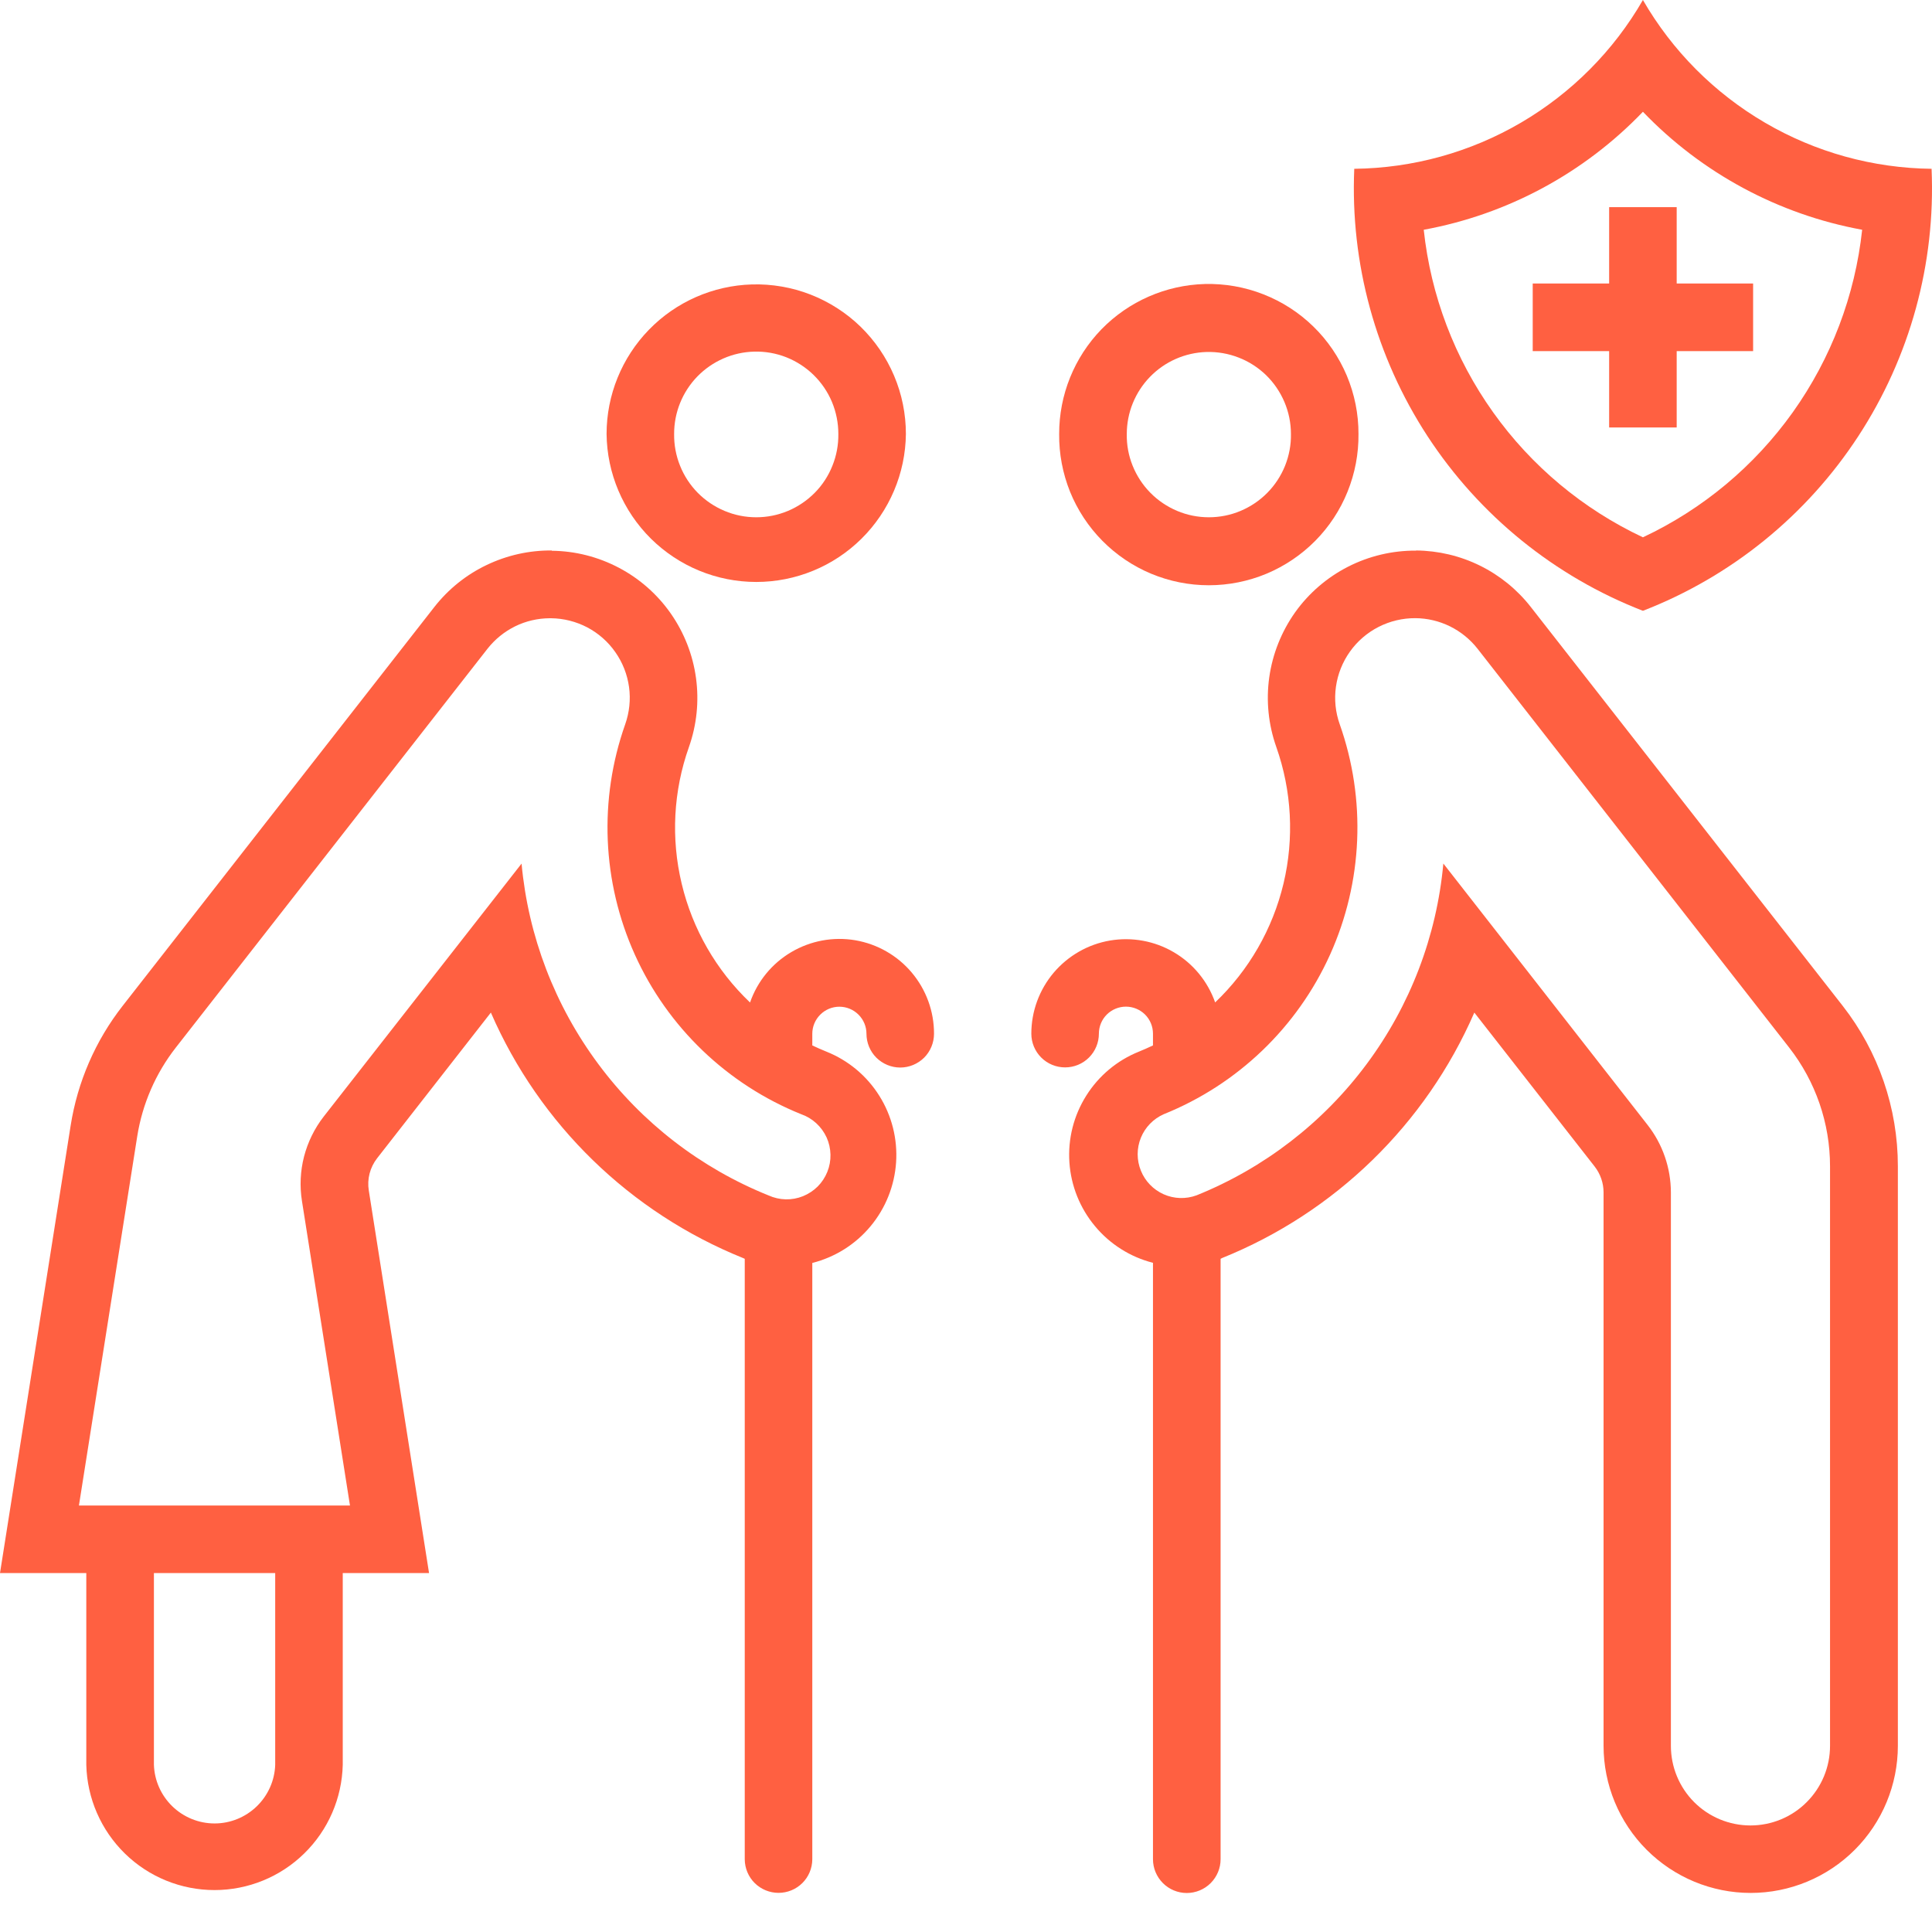 <svg width="27" height="27" viewBox="0 0 27 27" fill="none" xmlns="http://www.w3.org/2000/svg">
<path d="M19.789 7.695C19.459 7.693 19.133 7.77 18.839 7.92C18.545 8.07 18.291 8.289 18.099 8.558C17.908 8.828 17.784 9.139 17.738 9.466C17.692 9.793 17.726 10.126 17.836 10.438C18.053 11.052 18.088 11.716 17.937 12.349C17.785 12.983 17.454 13.559 16.982 14.009V14.009C16.878 13.714 16.674 13.466 16.405 13.308C16.137 13.15 15.82 13.092 15.513 13.144C15.206 13.196 14.927 13.356 14.725 13.594C14.524 13.832 14.413 14.134 14.413 14.446C14.413 14.571 14.463 14.691 14.551 14.779C14.64 14.868 14.76 14.917 14.885 14.917C15.01 14.917 15.13 14.868 15.219 14.779C15.307 14.691 15.357 14.571 15.357 14.446C15.357 14.345 15.397 14.249 15.468 14.178C15.539 14.108 15.635 14.068 15.735 14.068C15.835 14.068 15.931 14.108 16.002 14.178C16.073 14.249 16.113 14.345 16.113 14.446V14.61C16.048 14.641 15.982 14.67 15.916 14.697C15.612 14.819 15.354 15.035 15.18 15.313C15.005 15.591 14.923 15.916 14.945 16.244C14.967 16.571 15.092 16.883 15.302 17.135C15.511 17.387 15.795 17.567 16.113 17.648V25.983C16.113 26.108 16.163 26.228 16.252 26.317C16.34 26.405 16.46 26.455 16.585 26.455C16.711 26.455 16.831 26.405 16.919 26.317C17.008 26.228 17.058 26.108 17.058 25.983V17.592C17.064 17.589 17.071 17.585 17.077 17.582C18.658 16.945 19.924 15.713 20.604 14.151L22.286 16.303C22.366 16.406 22.41 16.533 22.41 16.663V24.397C22.41 24.942 22.627 25.466 23.012 25.851C23.398 26.237 23.921 26.454 24.466 26.454C25.012 26.454 25.535 26.237 25.921 25.851C26.306 25.466 26.523 24.942 26.523 24.397V16.298C26.523 15.486 26.252 14.697 25.752 14.057L21.395 8.485C21.205 8.241 20.961 8.042 20.683 7.905C20.406 7.768 20.1 7.696 19.791 7.693L19.789 7.695ZM19.78 8.639C19.947 8.64 20.112 8.679 20.263 8.753C20.413 8.827 20.545 8.934 20.648 9.065L25.003 14.639C25.374 15.114 25.575 15.698 25.575 16.299V24.398C25.575 24.694 25.458 24.976 25.249 25.185C25.041 25.394 24.758 25.511 24.463 25.511C24.168 25.511 23.885 25.394 23.676 25.185C23.468 24.976 23.351 24.694 23.351 24.398V16.663C23.35 16.322 23.236 15.991 23.026 15.722L20.171 12.068C20.078 13.084 19.707 14.054 19.098 14.872C18.49 15.69 17.667 16.324 16.722 16.705C16.572 16.76 16.408 16.755 16.262 16.69C16.117 16.625 16.003 16.507 15.944 16.36C15.884 16.212 15.884 16.048 15.944 15.9C16.004 15.753 16.119 15.635 16.264 15.571C17.297 15.155 18.13 14.356 18.588 13.341C19.046 12.325 19.094 11.172 18.723 10.122C18.663 9.954 18.645 9.774 18.67 9.597C18.695 9.42 18.762 9.252 18.866 9.106C18.969 8.961 19.107 8.842 19.266 8.761C19.425 8.68 19.601 8.638 19.78 8.639V8.639Z" fill="#ff6041"/>
<path d="M16.838 3.969C16.292 3.984 15.774 4.211 15.393 4.602C15.013 4.994 14.801 5.519 14.802 6.065C14.799 6.341 14.851 6.615 14.954 6.872C15.058 7.128 15.212 7.362 15.406 7.558C15.601 7.755 15.832 7.911 16.088 8.018C16.343 8.124 16.617 8.179 16.893 8.179C17.17 8.179 17.444 8.124 17.699 8.018C17.954 7.911 18.186 7.755 18.381 7.558C18.575 7.362 18.729 7.128 18.832 6.872C18.936 6.615 18.988 6.341 18.985 6.065C18.986 5.785 18.93 5.508 18.822 5.25C18.713 4.992 18.555 4.759 18.354 4.563C18.154 4.368 17.917 4.215 17.656 4.113C17.396 4.011 17.118 3.962 16.838 3.969V3.969ZM16.861 4.919C17.014 4.915 17.167 4.941 17.31 4.997C17.453 5.052 17.583 5.136 17.693 5.242C17.803 5.349 17.89 5.477 17.95 5.618C18.01 5.759 18.041 5.911 18.041 6.065C18.044 6.217 18.015 6.368 17.959 6.509C17.902 6.65 17.818 6.779 17.711 6.887C17.605 6.995 17.477 7.081 17.337 7.14C17.197 7.199 17.046 7.229 16.894 7.229C16.742 7.229 16.591 7.199 16.451 7.14C16.311 7.081 16.183 6.995 16.077 6.887C15.97 6.779 15.886 6.65 15.829 6.509C15.772 6.368 15.744 6.217 15.747 6.065C15.747 5.766 15.864 5.48 16.072 5.266C16.28 5.052 16.563 4.928 16.861 4.919V4.919Z" fill="#ff6041"/>
<path d="M10.508 3.975C9.964 3.991 9.448 4.218 9.069 4.608C8.69 4.998 8.477 5.521 8.477 6.065C8.483 6.615 8.706 7.141 9.098 7.529C9.49 7.916 10.018 8.133 10.569 8.133C11.119 8.133 11.648 7.916 12.039 7.529C12.431 7.141 12.654 6.615 12.66 6.065C12.66 5.785 12.604 5.508 12.495 5.251C12.386 4.993 12.226 4.76 12.026 4.565C11.825 4.37 11.587 4.218 11.326 4.116C11.066 4.015 10.787 3.967 10.508 3.975V3.975ZM10.541 4.914C10.694 4.91 10.847 4.937 10.989 4.993C11.132 5.05 11.262 5.134 11.371 5.241C11.481 5.349 11.568 5.477 11.627 5.618C11.686 5.76 11.716 5.912 11.716 6.065C11.718 6.217 11.69 6.368 11.633 6.509C11.577 6.65 11.493 6.779 11.386 6.887C11.279 6.995 11.152 7.081 11.012 7.14C10.871 7.199 10.721 7.229 10.569 7.229C10.416 7.229 10.266 7.199 10.126 7.14C9.985 7.081 9.858 6.995 9.751 6.887C9.645 6.779 9.56 6.65 9.504 6.509C9.447 6.368 9.419 6.217 9.421 6.065C9.42 5.765 9.537 5.476 9.746 5.261C9.956 5.046 10.241 4.921 10.541 4.914V4.914Z" fill="#ff6041"/>
<path d="M7.712 7.693C7.396 7.69 7.084 7.76 6.799 7.897C6.514 8.033 6.265 8.234 6.07 8.483L1.714 14.057C1.333 14.544 1.083 15.121 0.987 15.732L0 21.984H1.206V24.663C1.217 25.131 1.411 25.576 1.745 25.903C2.08 26.231 2.53 26.414 2.998 26.414C3.466 26.414 3.916 26.231 4.251 25.903C4.586 25.576 4.779 25.131 4.79 24.663V21.984H5.996L5.154 16.637C5.141 16.558 5.145 16.478 5.165 16.4C5.185 16.323 5.221 16.25 5.27 16.187L6.86 14.151C7.539 15.713 8.806 16.945 10.386 17.582C10.393 17.585 10.401 17.589 10.408 17.592V25.985C10.409 26.109 10.459 26.229 10.547 26.316C10.636 26.404 10.756 26.453 10.88 26.453C11.005 26.453 11.124 26.404 11.213 26.316C11.301 26.229 11.351 26.109 11.352 25.985V17.65C11.671 17.569 11.956 17.39 12.166 17.137C12.376 16.885 12.501 16.572 12.523 16.245C12.545 15.917 12.463 15.591 12.288 15.313C12.113 15.034 11.855 14.819 11.55 14.697C11.483 14.67 11.417 14.641 11.352 14.61V14.447C11.352 14.347 11.392 14.251 11.463 14.18C11.534 14.109 11.63 14.069 11.73 14.069C11.831 14.069 11.927 14.109 11.998 14.18C12.069 14.251 12.109 14.347 12.109 14.447C12.109 14.572 12.159 14.693 12.247 14.781C12.336 14.869 12.456 14.919 12.581 14.919C12.706 14.919 12.826 14.869 12.915 14.781C13.003 14.693 13.053 14.572 13.053 14.447C13.054 14.135 12.944 13.832 12.742 13.592C12.541 13.353 12.261 13.193 11.952 13.14C11.644 13.088 11.327 13.147 11.058 13.306C10.788 13.465 10.584 13.715 10.482 14.01C10.01 13.561 9.678 12.985 9.527 12.351C9.375 11.717 9.41 11.054 9.628 10.44C9.737 10.131 9.771 9.801 9.727 9.477C9.683 9.152 9.562 8.843 9.375 8.575C9.188 8.307 8.939 8.087 8.65 7.935C8.36 7.782 8.039 7.7 7.711 7.697L7.712 7.693ZM7.683 8.64C7.689 8.64 7.695 8.64 7.701 8.64C7.877 8.642 8.051 8.686 8.208 8.768C8.364 8.851 8.499 8.969 8.6 9.115C8.702 9.26 8.767 9.427 8.791 9.602C8.815 9.777 8.796 9.956 8.737 10.123C8.366 11.173 8.414 12.326 8.872 13.341C9.33 14.356 10.163 15.155 11.196 15.571C11.274 15.598 11.346 15.641 11.407 15.697C11.468 15.753 11.517 15.82 11.552 15.896C11.586 15.971 11.604 16.053 11.606 16.135C11.608 16.218 11.593 16.3 11.562 16.377C11.531 16.454 11.485 16.524 11.427 16.582C11.368 16.64 11.298 16.686 11.222 16.717C11.145 16.748 11.062 16.763 10.98 16.761C10.897 16.759 10.816 16.74 10.74 16.706C9.794 16.325 8.971 15.691 8.363 14.872C7.754 14.054 7.382 13.084 7.289 12.069L4.524 15.604C4.395 15.77 4.302 15.96 4.249 16.163C4.197 16.366 4.187 16.578 4.22 16.785L4.891 21.04H1.103L1.918 15.879C1.99 15.427 2.175 15.001 2.457 14.64L6.813 9.066C6.917 8.934 7.049 8.827 7.199 8.753C7.349 8.679 7.515 8.641 7.682 8.64H7.683ZM2.151 21.984H3.846V24.663C3.839 24.883 3.746 25.091 3.588 25.244C3.43 25.397 3.219 25.483 2.999 25.483C2.778 25.483 2.567 25.397 2.409 25.244C2.251 25.091 2.158 24.883 2.151 24.663L2.151 21.984Z" fill="#ff6041"/>
<path d="M23.432 4.907H24.5V3.962H23.432V2.895H22.488V3.962H21.42V4.907H22.488V5.974H23.432V4.907Z" fill="#ff6041"/>
<path d="M22.96 0C22.551 0.71 21.963 1.3 21.256 1.714C20.549 2.128 19.746 2.35 18.926 2.359C18.869 3.681 19.227 4.988 19.95 6.096C20.674 7.204 21.727 8.058 22.96 8.536C24.194 8.058 25.247 7.204 25.97 6.096C26.694 4.988 27.052 3.681 26.994 2.359C26.175 2.35 25.372 2.128 24.665 1.714C23.957 1.3 23.37 0.71 22.96 0V0ZM22.96 1.562C23.783 2.42 24.855 2.997 26.024 3.211C25.925 4.13 25.591 5.008 25.055 5.761C24.518 6.514 23.797 7.116 22.96 7.509C22.124 7.116 21.402 6.514 20.866 5.761C20.329 5.008 19.995 4.13 19.897 3.211C21.066 2.997 22.137 2.42 22.96 1.562V1.562Z" fill="#ff6041"/>
</svg>
